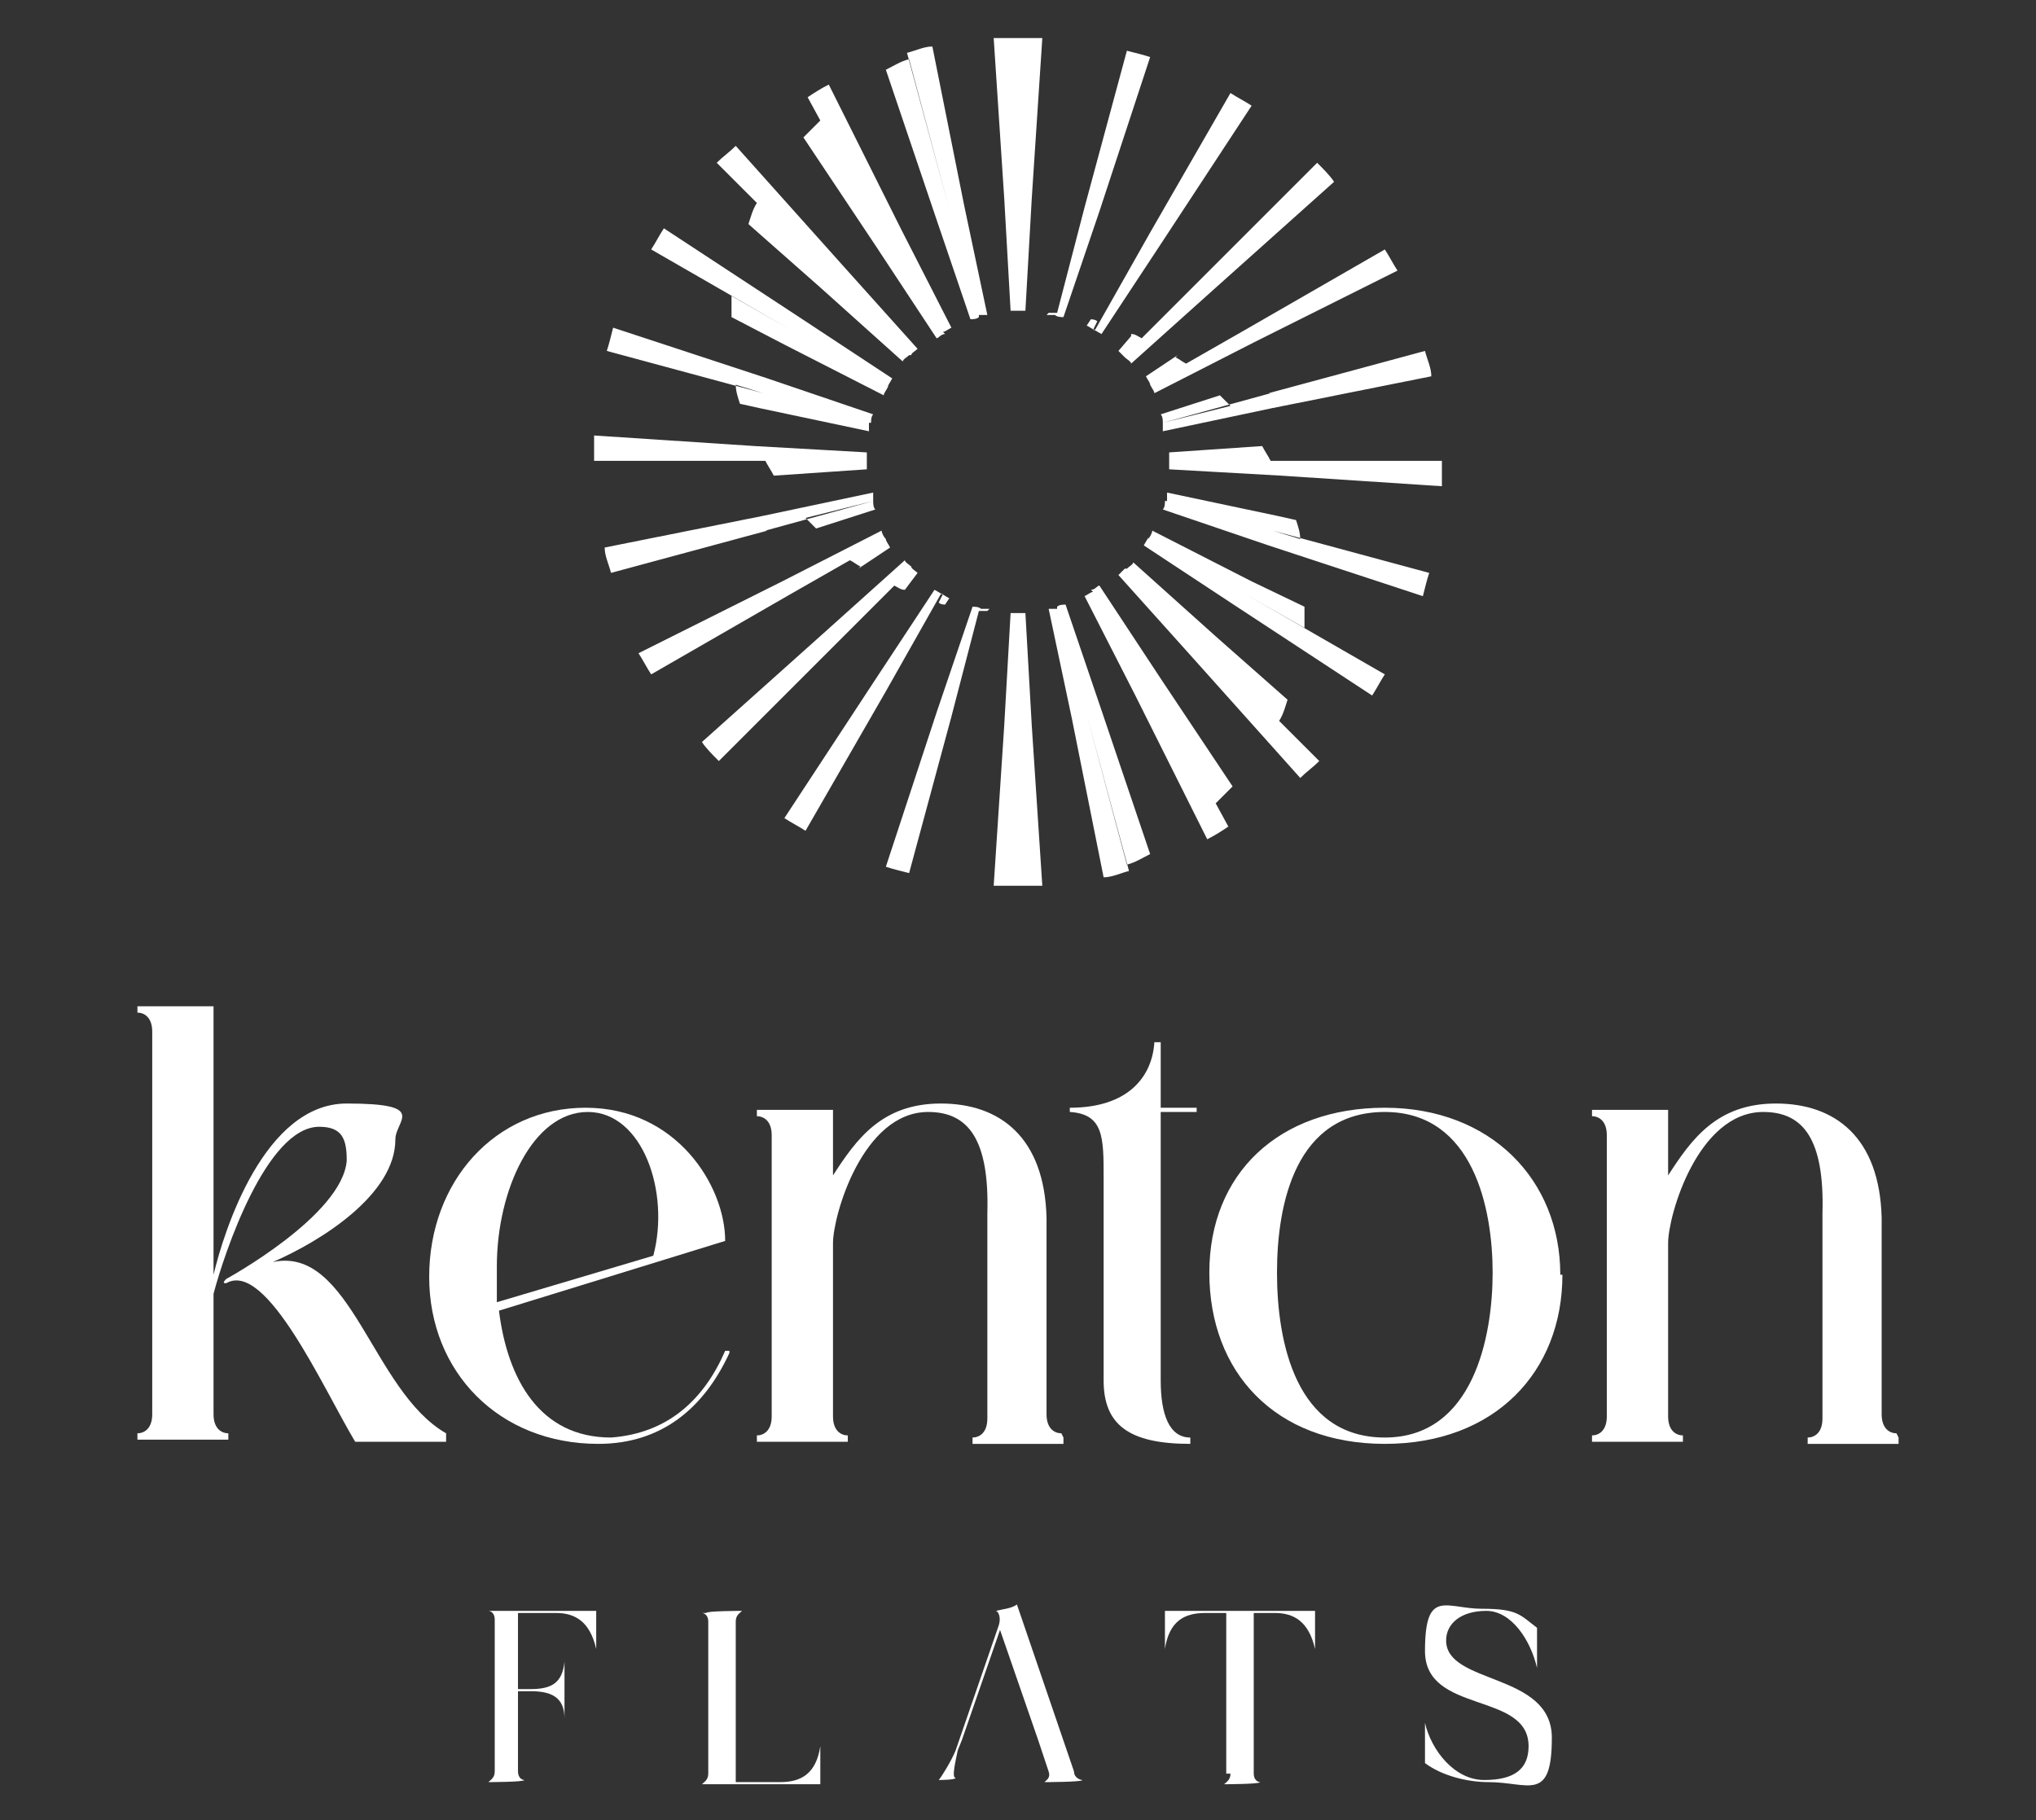 <?xml version="1.0" encoding="UTF-8"?>
<svg id="Layer_1" xmlns="http://www.w3.org/2000/svg" version="1.1" viewBox="0 0 96.3 86.1">
  <rect x="0" y="0" width="96.3" height="86.1" fill="#333333" stroke="none"/>
  <!-- Generator: Adobe Illustrator 29.0.1, SVG Export Plug-In . SVG Version: 2.1.0 Build 192)  -->
  <defs>
    <style>
      .st0 {
        fill-rule: evenodd;
      }

      .st0, .st1 {
        fill: #fff;
      }
    </style>
  </defs>
  <g>
    <path class="st1" d="M21.1,68v.2h-4.3c-1.5-2.5-4.2-8.6-6.1-7.5-.1,0-.2,0,0-.2,0,0,5.5-3,5.7-5.6,0-1-.2-1.6-1.3-1.6-2.5,0-4.5,6-5,7.9v5.7c0,.7.4.9.7.9v.3h-4.3v-.3c.3,0,.7-.2.7-.9v-18.1c0-.7-.4-.9-.7-.9v-.3h3.6s0,12.7,0,12.7c.5-2.1,2.4-8.1,6.3-8.1s2.3.8,2.3,1.7c0,2.6-3.5,4.8-5.8,5.8,3.7-.8,4.7,6.1,8.2,8.1Z"/>
    <path class="st1" d="M34.5,64c-1.2,2.6-3.2,4.3-6.2,4.3-4.7,0-8-3.4-8-7.9s3.1-8,7.4-8,6.6,3.7,6.6,6.3h0l-10.7,3.3c.4,3.2,1.9,6,5.3,6,2.7-.2,4.4-1.8,5.4-4.1h.2ZM23.5,61.6l7.4-2.2c.8-3-.5-6.8-3.1-6.8s-4.3,3.7-4.3,7.3,0,1.1,0,1.7Z"/>
    <path class="st1" d="M50.3,68v.3h-4.3v-.3c.3,0,.7-.2.7-.9v-9.7c.1-3.5-.9-4.8-2.8-4.8-3.1,0-4.5,4.9-4.5,6.2v8.2c0,.7.4.9.7.9v.3h-4.3v-.3c.3,0,.7-.2.7-.9v-13.3c0-.7-.4-.9-.7-.9v-.3h3.6s0,3.1,0,3.1c1.1-1.7,2.3-3.4,5.1-3.4s4.9,1.6,5,5.4v9.3c0,.7.4.9.7.9Z"/>
    <path class="st1" d="M54.9,52.6v12.7c0,1.6.4,2.7,1.4,2.7v.3c-2.9,0-4.1-.9-4.1-3v-9.6c0-1.9,0-3-1.6-3.1v-.2c2.8,0,3.9-1.5,4-3.1h.3v3.1h1.7v.2h-1.7Z"/>
    <path class="st1" d="M73.9,60.3c0,4.6-3.2,8-8.4,8s-8.3-3.4-8.3-8.1,3.3-7.8,8.3-7.8,8.3,3.4,8.3,7.9ZM70.6,60.2c0-3-.9-7.6-5.1-7.6s-5.1,4.3-5.1,7.6.9,7.8,5.1,7.8,5.1-4.8,5.1-7.8Z"/>
    <path class="st1" d="M89.8,68v.3h-4.3v-.3c.3,0,.7-.2.7-.9v-9.7c.1-3.5-.9-4.8-2.8-4.8-3.1,0-4.5,4.9-4.5,6.2v8.2c0,.7.4.9.7.9v.3h-4.3v-.3c.3,0,.7-.2.7-.9v-13.3c0-.7-.4-.9-.7-.9v-.3h3.6s0,3.1,0,3.1c1.1-1.7,2.3-3.4,5.1-3.4s4.9,1.6,5,5.4v9.3c0,.7.4.9.7.9Z"/>
  </g>
  <g>
    <path class="st1" d="M22.9,76.2h5.3s0,1.8,0,1.8h0c-.3-1.3-1-1.7-1.9-1.7h-1.8v3.6h.6c1,0,1.5-.3,1.6-1.3h0v2.7h0c0-1-.6-1.3-1.6-1.3h-.6v3.8c0,.3.2.4.3.4h0c0,.1-1.7.1-1.7.1h0c.1-.1.3-.2.3-.5v-7.2c0-.3-.2-.4-.3-.4h0Z"/>
    <path class="st1" d="M33.4,76.3h0c0-.1,1.7-.1,1.7-.1h0c-.1.1-.3.2-.3.5v7.6h2.1c1,0,1.7-.4,1.9-1.7h0v1.8s-5.6,0-5.6,0h0c.1-.1.3-.2.3-.5v-7.2c0-.3-.2-.4-.3-.4Z"/>
    <path class="st1" d="M51.2,84.2h0c0,.1-1.8.1-1.8.1h0c.1-.1.3-.2.2-.5l-.5-1.5h-3.6l-.2.5c-.1.5-.3,1.3-.1,1.3h0c0,.1-.8.1-.8.1h0c.1-.1.6-.9.8-1.4l2-5.8c.2-.5,0-.8-.1-.8h0c.4-.1.7-.1,1-.3h0l2.7,7.9c0,.3.3.4.4.4ZM49.1,82.3l-1.8-5.2-1.8,5.2h3.6Z"/>
    <path class="st1" d="M58,83.9v-7.6h-1c-1,0-1.7.4-1.9,1.7h0v-1.8s7.1,0,7.1,0v1.8h0c-.3-1.3-1-1.7-1.9-1.7h-1v7.6c0,.3.2.4.3.4h0c0,.1-1.7.1-1.7.1h0c.1-.1.3-.2.3-.5Z"/>
    <path class="st1" d="M70.4,84.3c-1,0-2.2-.3-3-.9v-1.9h0c.3,1.3,1.4,2.7,2.8,2.7s2.1-.5,2.1-1.6c0-2.6-4.9-1.5-4.9-4.5s1-2,2.7-2,1.8.3,2.6.9v1.9h0c-.3-1.3-1.2-2.7-2.4-2.7s-1.9.6-1.9,1.4c0,2.1,5,1.5,5,4.6s-1.1,2.1-3,2.1Z"/>
  </g>
  <path class="st0" d="M42.8,27.9c-.2,0-.3-.1-.5-.2l-2.9,2.9-5.4,5.4c-.3-.3-.6-.6-.8-.9l5.7-5.1,3.9-3.5c0,.1.2.2.3.3,0,.1.2.2.3.3M44.8,28.6c-.2,0-.3,0-.4-.1l.2-.4c-.1,0-.2-.1-.4-.2l-2.9,4.4-4.2,6.4c.3.2.7.4,1,.6l3.8-6.6,2.6-4.6c.1,0,.2.1.4.2l-.2.3ZM46.7,28.9c-.1,0-.3,0-.4,0l-1.3,5-2,7.4c-.4-.1-.8-.2-1.1-.3l2.4-7.3,1.7-5c.1,0,.3,0,.4.1.1,0,.3,0,.4,0h0ZM46.3,14.9c.1,0,.3,0,.4,0l-1.1-5.2-1.5-7.5c-.4,0-.8.2-1.2.3l2,7.4-1.9-7.1c-.4.1-.7.3-1.1.5l2.3,6.8,1.7,5c.1,0,.3,0,.4-.1ZM44.6,15.7c.1,0,.2-.1.4-.2l-2.4-4.7-3.4-6.8c-.4.2-.7.4-1,.6l.6,1.1c-.3.3-.5.5-.8.8l3.4,5.1,2.9,4.4c.1,0,.2-.2.4-.2ZM43.1,16.8c0-.1.2-.2.3-.3l-3.5-3.9-5.1-5.7c-.3.3-.6.5-.9.8l5.4,5.4-3.5-3.5c-.2.3-.3.7-.4,1l3.4,3,3.9,3.5c0-.1.2-.2.3-.3ZM42,18.3c0-.1.1-.2.2-.4l-4.4-2.9-6.4-4.2c-.2.3-.4.7-.6,1l6.6,3.8-2.8-1.6c0,.3,0,.7,0,1l2.5,1.3,4.7,2.4c0-.1.1-.2.2-.4ZM41.2,20c0-.1,0-.3.1-.4l-5-1.7-7.3-2.4c-.1.4-.2.8-.3,1.1l7.4,2-1.3-.4c0,.3.1.6.2.9l.9.2,5.2,1.1c0-.1,0-.3,0-.4ZM35.7,21.8h5.3c0,.1,0,.3,0,.4l-4.4.3c-.1-.2-.3-.5-.4-.7h4.8c0-.1,0-.3,0-.4l-5.3-.3-7.6-.5c0,.4,0,.8,0,1.2h7.7ZM36.2,25.1l5.1-1.4c0,.1,0,.3.1.4l-2.8.9c-.2-.2-.3-.3-.5-.5l3.2-.8c0-.1,0-.3,0-.4l-5.2,1.1-7.5,1.5c0,.4.2.8.3,1.2l7.4-2ZM53.5,15.8c.2,0,.3.1.5.2l2.9-2.9,5.4-5.4c.3.3.6.6.8.9l-5.7,5.1-3.9,3.5c0-.1-.2-.2-.3-.3-.1-.1-.2-.2-.3-.3l.6-.7ZM51.5,15.1c.1,0,.3,0,.4.1l-.2.4c.1,0,.2.1.4.2l2.9-4.4,4.2-6.4c-.3-.2-.7-.4-1-.6l-3.8,6.6-2.6,4.6c-.1,0-.2-.1-.4-.2l.2-.3ZM49.6,14.8c.1,0,.3,0,.4,0l1.3-5,2-7.4c.4.1.8.2,1.1.3l-2.4,7.3-1.7,5c-.1,0-.3,0-.4-.1-.1,0-.3,0-.4,0h0ZM48.1,29c.1,0,.3,0,.4,0l.3,5.3.5,7.6c-.2,0-.4,0-.6,0,0,0-.1,0-.2,0h0s0,0,0,0c-.1,0-.2,0-.3,0-.4,0-.8,0-1.2,0l.5-7.6.3-5.3c.1,0,.3,0,.4,0ZM50,28.8c-.1,0-.3,0-.4,0l1.1,5.2,1.5,7.5c.4,0,.8-.2,1.2-.3l-2-7.4,1.9,7.1c.4-.1.7-.3,1.1-.5l-2.3-6.8-1.7-5c-.1,0-.3,0-.4.1ZM51.7,28c-.1,0-.2.1-.4.2l2.4,4.7,3.4,6.8c.4-.2.7-.4,1-.6l-.6-1.1c.3-.3.5-.5.8-.8l-3.4-5.1-2.9-4.4c-.1,0-.2.2-.4.2ZM53.2,26.9c-.1.1-.2.2-.3.3l3.5,3.9,5.1,5.7c.3-.3.6-.5.9-.8l-5.4-5.4,3.5,3.5c.2-.3.3-.7.4-1l-3.4-3-3.9-3.5c0,.1-.2.2-.3.3ZM54.3,25.4c0,.1-.1.2-.2.4l4.4,2.9,6.4,4.2c.2-.3.4-.7.6-1l-6.6-3.8,2.8,1.6c0-.3,0-.7,0-1l-2.5-1.2-4.7-2.4c0,.1-.1.3-.2.4ZM55.1,23.7c0,.1,0,.3-.1.4l5,1.7,7.3,2.4c.1-.4.2-.8.3-1.1l-7.4-2,1.3.4c0-.3-.1-.6-.2-.9l-.9-.2-5.2-1.1c0,.1,0,.3,0,.4ZM60.6,21.8h-5.3c0-.1,0-.3,0-.4l4.4-.3c.1.2.3.5.4.7h-4.8c0,.1,0,.3,0,.4l5.3.3,7.6.5c0-.4,0-.8,0-1.2h-7.7ZM60.1,18.6l-5.1,1.4c0-.1,0-.3-.1-.4l2.8-.9c.2.2.3.3.5.5l-3.2.8c0,.1,0,.3,0,.4l5.2-1.1,7.5-1.5c0-.4-.2-.8-.3-1.2l-7.4,2ZM48.1,14.7c.1,0,.3,0,.4,0l.3-5.3.5-7.6c-.4,0-.8,0-1.2,0s-.2,0-.3,0h0c0,0-.1,0-.2,0-.2,0-.4,0-.6,0l.5,7.6.3,5.3c.1,0,.3,0,.4,0ZM55.6,16.9c.2.1.3.2.5.3l2.8-1.6,6.6-3.8c.2.3.4.7.6,1l-6.8,3.4-4.7,2.4c0-.1-.1-.2-.2-.4,0-.1-.1-.2-.2-.4l1.5-1ZM40.7,26.8c-.2-.1-.3-.2-.5-.3l-2.8,1.6-6.6,3.8c-.2-.3-.4-.7-.6-1l6.8-3.4,4.7-2.4c0,.1.1.3.2.4,0,.1.1.2.2.4l-1.5,1Z"/>
</svg>